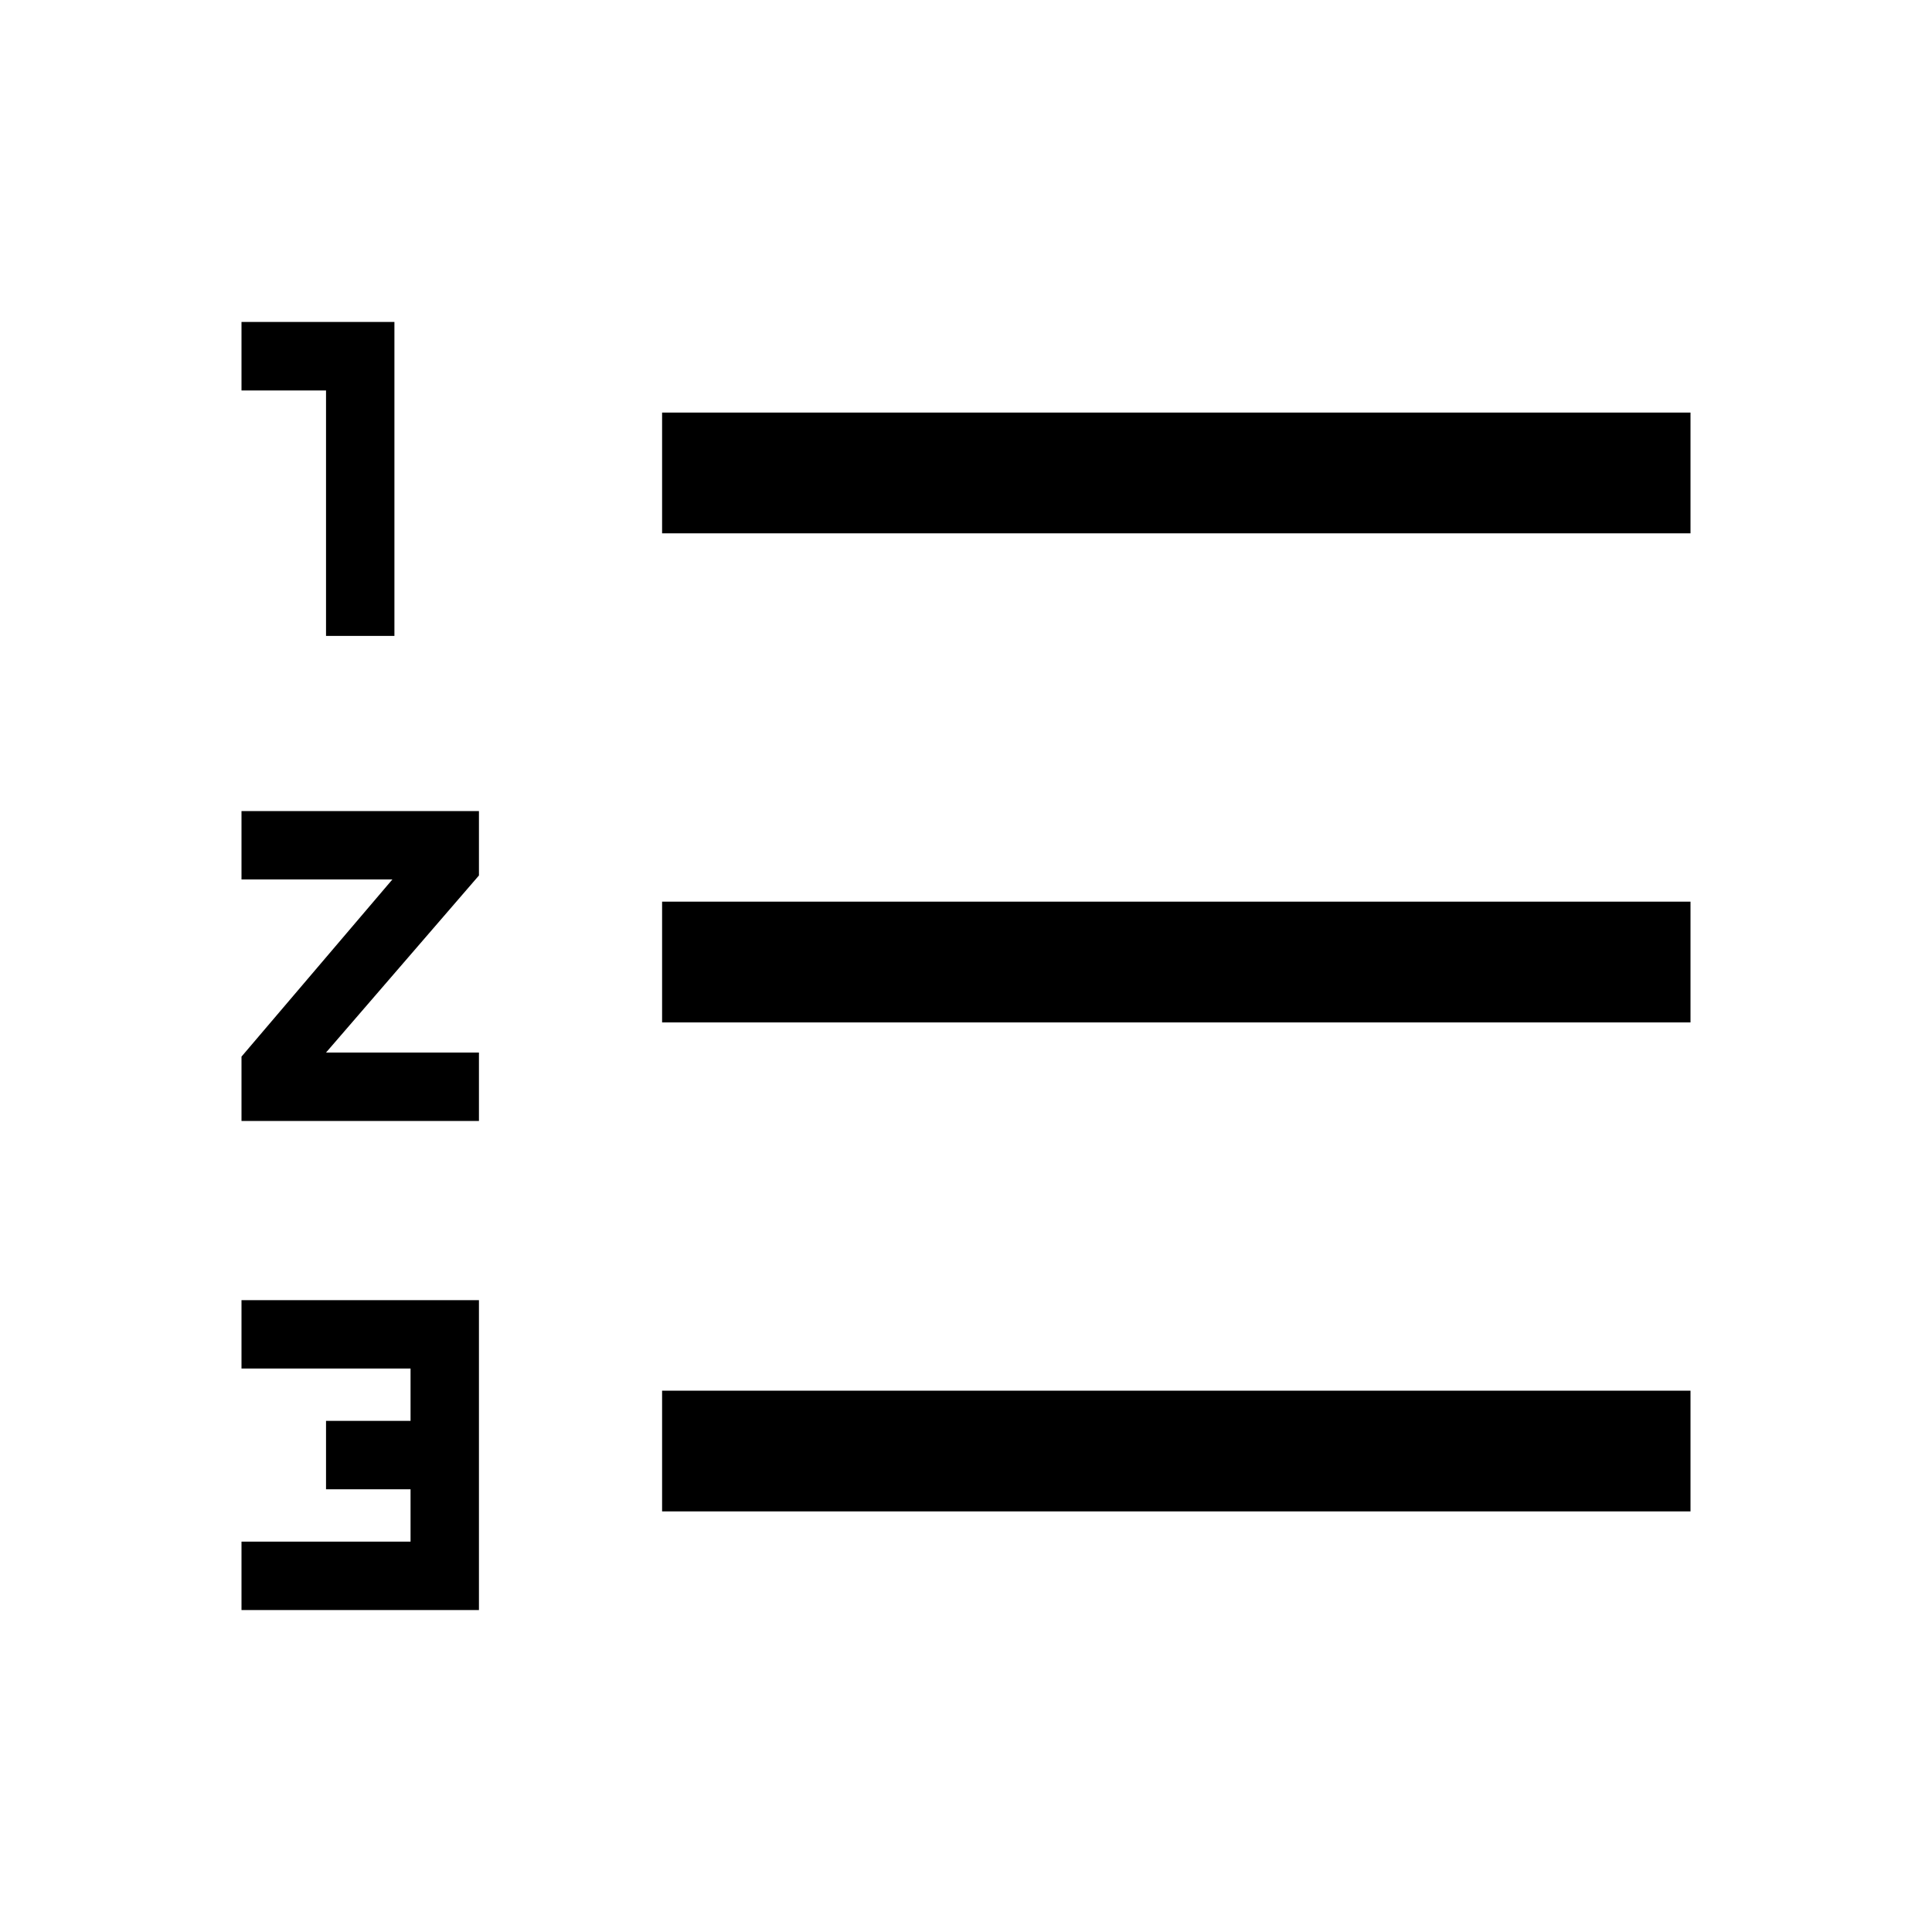 <svg width="20" height="20" viewBox="0 0 20 20" fill="none" xmlns="http://www.w3.org/2000/svg">
<path d="M2.5 16.667V15.959H4.25V15.417H3.375V14.709H4.25V14.167H2.5V13.459H4.958V16.667H2.5ZM6.854 15.646V14.396H17.5V15.646H6.854ZM2.5 11.604V10.938L4.062 9.104H2.5V8.396H4.958V9.063L3.375 10.896H4.958V11.604H2.5ZM6.854 10.584V9.334H17.5V10.584H6.854ZM3.375 6.583V4.042H2.5V3.333H4.083V6.583H3.375ZM6.854 5.521V4.271H17.5V5.521H6.854Z" fill="black"/>
</svg>
